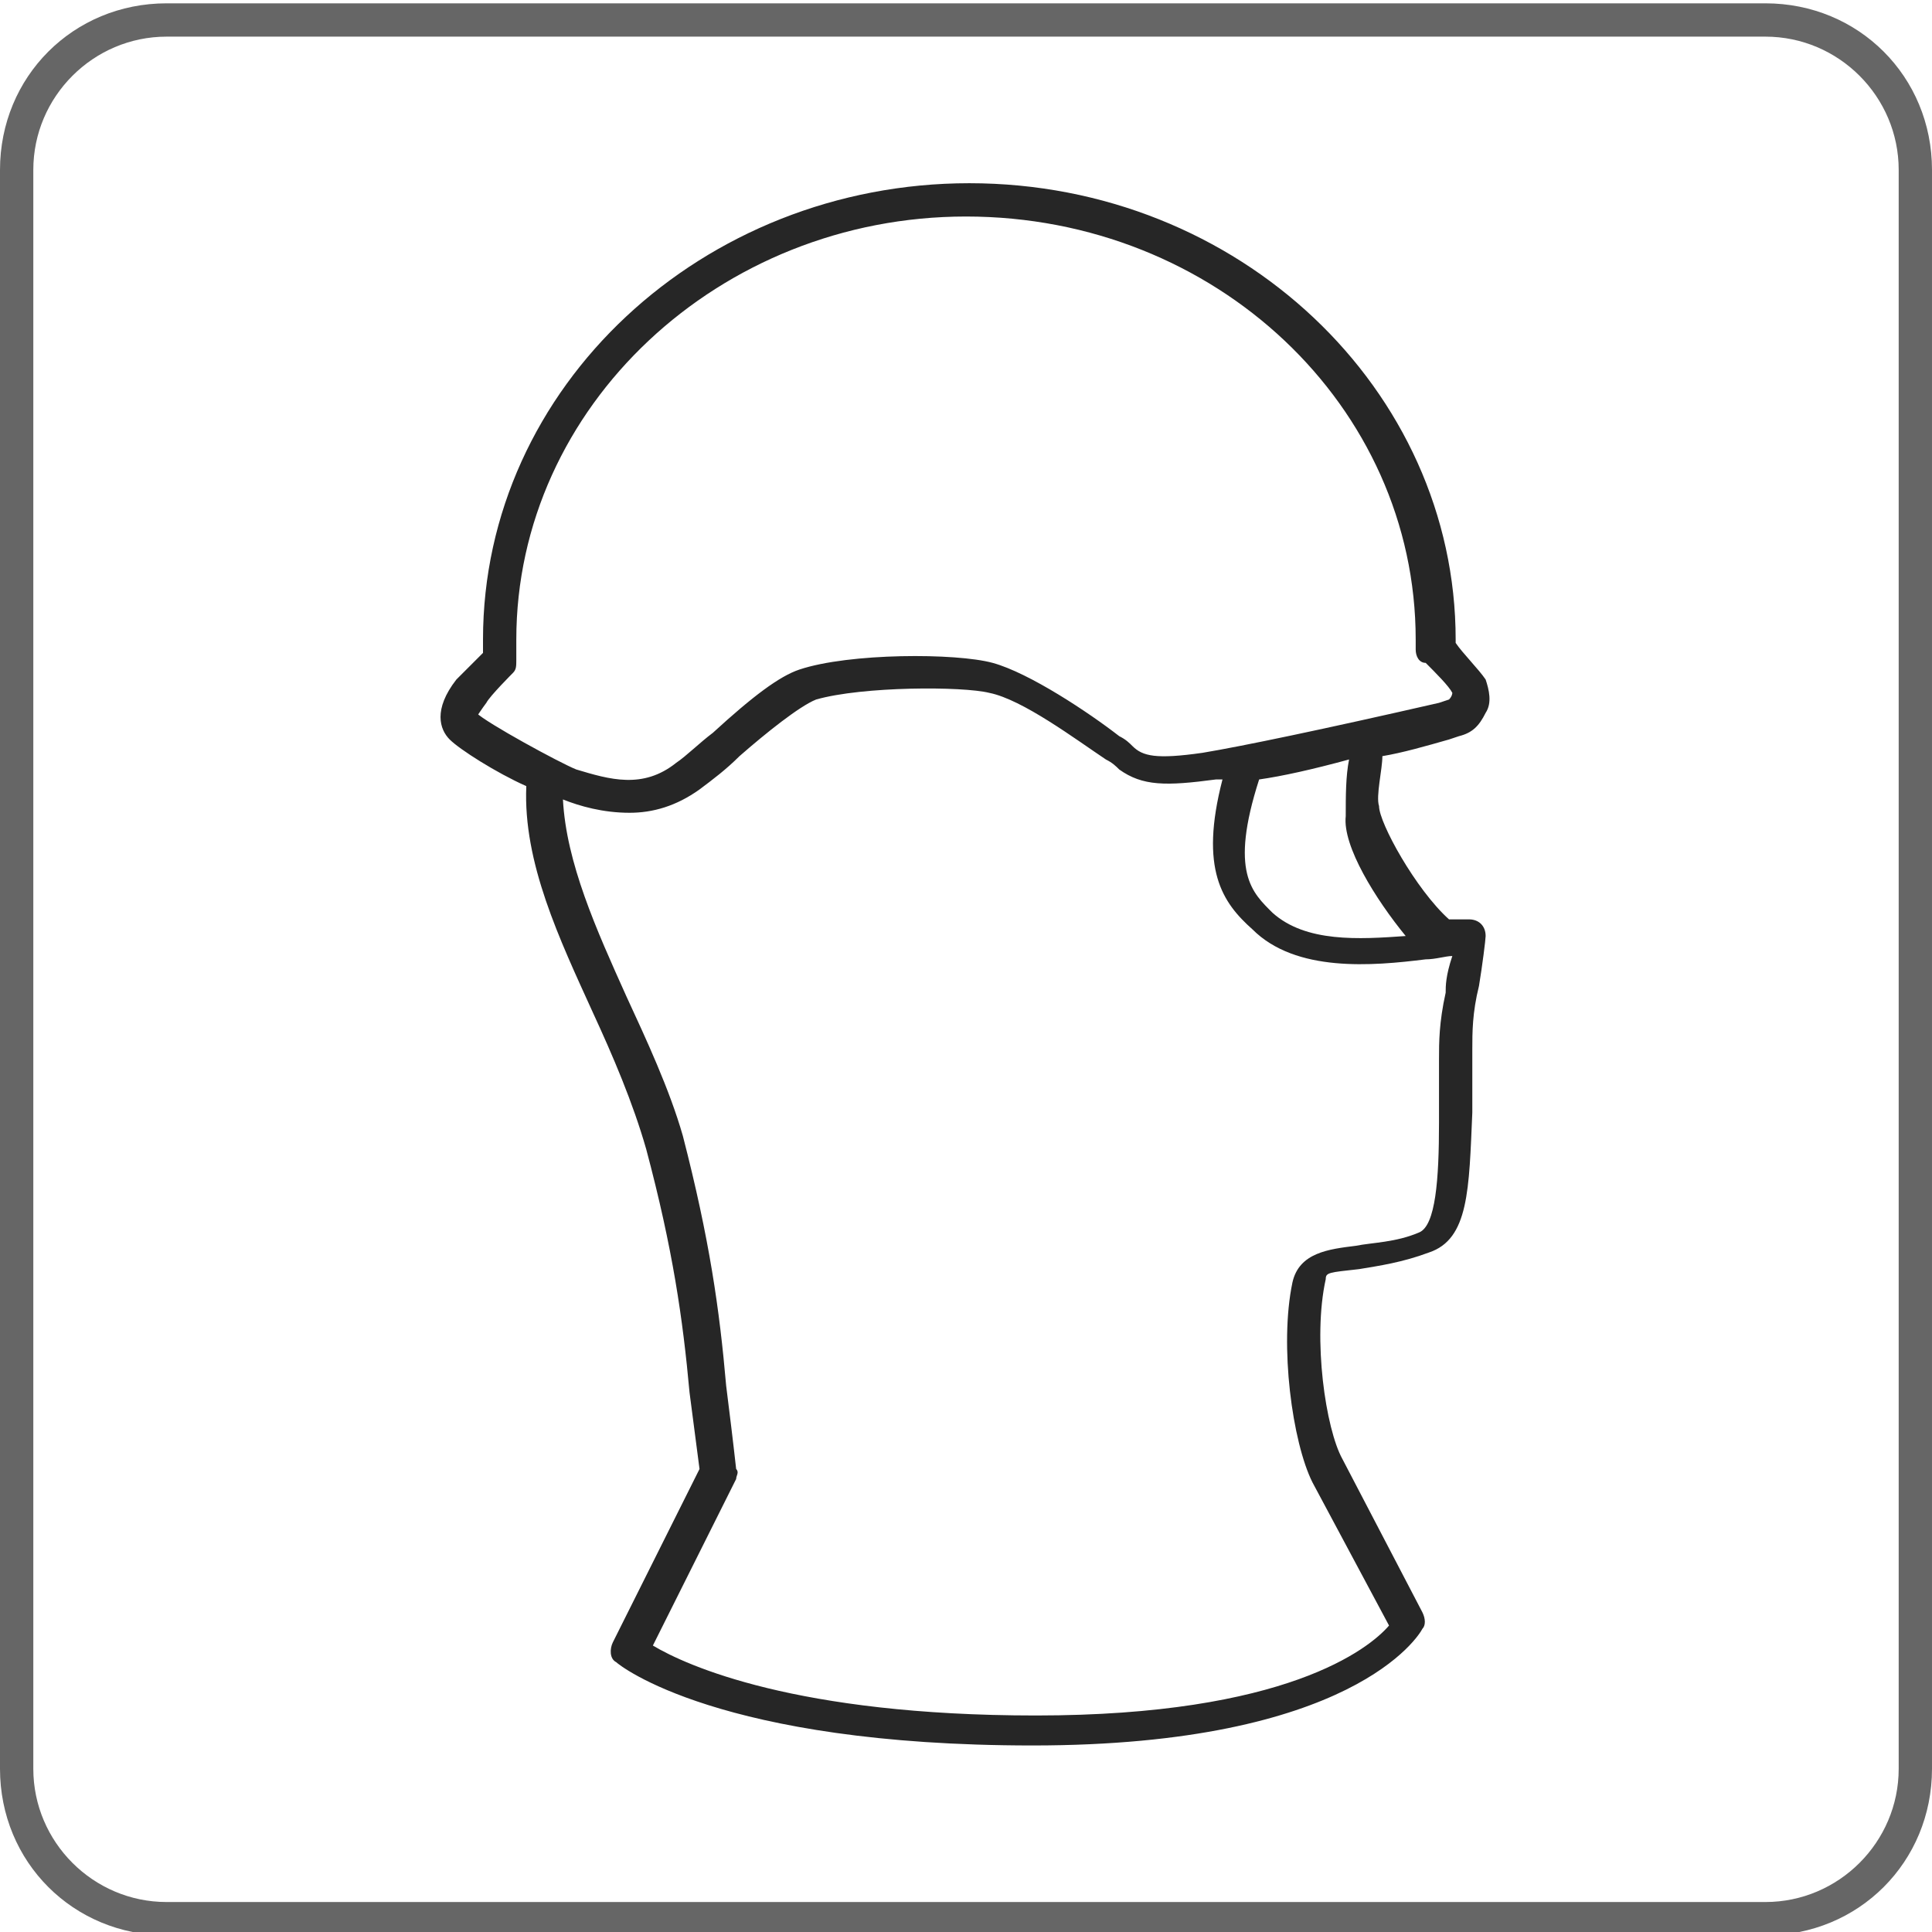 <?xml version="1.0" encoding="utf-8"?>
<!-- Generator: Adobe Illustrator 27.8.0, SVG Export Plug-In . SVG Version: 6.00 Build 0)  -->
<svg version="1.1" id="grafica" xmlns="http://www.w3.org/2000/svg" xmlns:xlink="http://www.w3.org/1999/xlink" x="0px" y="0px"
	 viewBox="0 0 58 58" style="enable-background:new 0 0 58 58;" xml:space="preserve">
<style type="text/css">
	.st0{fill:#666666;}
	.st1{fill:#262626;}
</style>
<path class="st0" d="M53,1.1c2.2,0,4,1.8,4,4v48c0,2.2-1.8,4-4,4H5c-2.2,0-4-1.8-4-4v-48c0-2.2,1.8-4,4-4L53,1.1 M53,0.1H5
	c-2.8,0-5,2.2-5,5v48c0,2.8,2.2,5,5,5h48c2.8,0,5-2.2,5-5v-48C58,2.3,55.8,0.1,53,0.1z"/>
<path class="st1" d="M42.2,28.1c-1.4,0.1-3,0.2-4-0.7c-0.6-0.6-1.3-1.2-0.4-4c0.7-0.1,1.6-0.3,2.7-0.6c-0.1,0.5-0.1,1.1-0.1,1.7
	C40.3,25.4,41.3,27,42.2,28.1 M43.4,29.8c-0.2,0.9-0.2,1.5-0.2,2l0,0.2c0,0.6,0,1.2,0,1.7c0,1.7-0.1,3.1-0.6,3.3
	c-0.7,0.3-1.4,0.3-1.9,0.4c-0.8,0.1-1.7,0.2-1.9,1.1c-0.4,1.9,0,4.8,0.6,6l2.3,4.3c-0.6,0.7-3.1,2.7-10.6,2.7c0,0,0,0,0,0
	c-7.2,0-10.5-1.5-11.5-2.1l2.5-5c0-0.1,0.1-0.2,0-0.3c-0.1-0.9-0.2-1.7-0.3-2.5c-0.2-2.3-0.5-4.4-1.3-7.5c-0.4-1.4-1.1-2.9-1.7-4.2
	c-0.9-2-1.8-4-1.9-5.9c0,0,0,0,0,0c0.5,0.2,1.2,0.4,2,0.4c0.7,0,1.4-0.2,2.1-0.7c0.4-0.3,0.8-0.6,1.2-1c0.8-0.7,1.8-1.5,2.3-1.7
	c1.4-0.4,4.4-0.4,5.2-0.2c1,0.2,2.6,1.4,3.5,2c0.2,0.1,0.3,0.2,0.4,0.3c0.7,0.5,1.4,0.5,2.9,0.3c0,0,0.1,0,0.2,0
	c-0.7,2.7,0,3.7,0.9,4.5c1.3,1.3,3.6,1.1,5.2,0.9c0.3,0,0.6-0.1,0.8-0.1C43.4,29.3,43.4,29.6,43.4,29.8 M14.6,21.1
	c0.1-0.2,0.8-0.9,0.8-0.9l0,0c0.1-0.1,0.1-0.2,0.1-0.4c0-0.2,0-0.4,0-0.6c0-7,6.1-12.7,13.5-12.7c7.5,0,13.5,5.7,13.5,12.7l0,0.3
	c0,0.2,0.1,0.4,0.3,0.4c0.3,0.3,0.7,0.7,0.8,0.9c0,0,0,0.1-0.1,0.2l-0.3,0.1c-3.5,0.8-5.9,1.3-7.1,1.5c-1.4,0.2-1.8,0.1-2.1-0.2
	c-0.1-0.1-0.2-0.2-0.4-0.3c-0.9-0.7-2.7-1.9-3.8-2.2c-1.1-0.3-4.3-0.3-5.8,0.2c-0.6,0.2-1.4,0.8-2.6,1.9c-0.4,0.3-0.8,0.7-1.1,0.9
	c-1,0.8-2,0.5-3,0.2c-0.5-0.2-2.7-1.4-3-1.7C14.3,21.6,14.3,21.5,14.6,21.1 M41.5,22.7c0.6-0.1,1.3-0.3,2-0.5l0.3-0.1
	c0.4-0.1,0.6-0.3,0.8-0.7c0.2-0.3,0.1-0.7,0-1c-0.2-0.3-0.7-0.8-0.9-1.1l0-0.1c0-7.5-6.5-13.7-14.6-13.7c-8,0-14.6,6.1-14.6,13.7
	c0,0.1,0,0.3,0,0.4c-0.2,0.2-0.7,0.7-0.8,0.8c-0.7,0.9-0.5,1.5-0.2,1.8c0.3,0.3,1.4,1,2.3,1.4c-0.1,2.3,1,4.6,2,6.8
	c0.6,1.3,1.2,2.7,1.6,4.1c0.8,3,1.1,5.1,1.3,7.3c0.1,0.8,0.2,1.5,0.3,2.3l-2.6,5.2c-0.1,0.2-0.1,0.5,0.1,0.6
	c0.1,0.1,3.1,2.5,12.5,2.5c0,0,0,0,0,0c9.6,0,11.6-3.3,11.7-3.5c0.1-0.1,0.1-0.3,0-0.5l-2.4-4.6c-0.5-0.9-0.9-3.6-0.5-5.4
	c0-0.2,0.1-0.2,1-0.3c0.6-0.1,1.3-0.2,2.1-0.5c1.2-0.4,1.2-1.9,1.3-4.2c0-0.5,0-1.1,0-1.7l0-0.2c0-0.5,0-1.1,0.2-1.9
	c0.1-0.6,0.2-1.4,0.2-1.5c0-0.3-0.2-0.5-0.5-0.5c-0.2,0-0.4,0-0.6,0c-1-0.9-2.1-2.9-2.1-3.4C41.3,23.9,41.5,23.1,41.5,22.7"/>
</svg>
